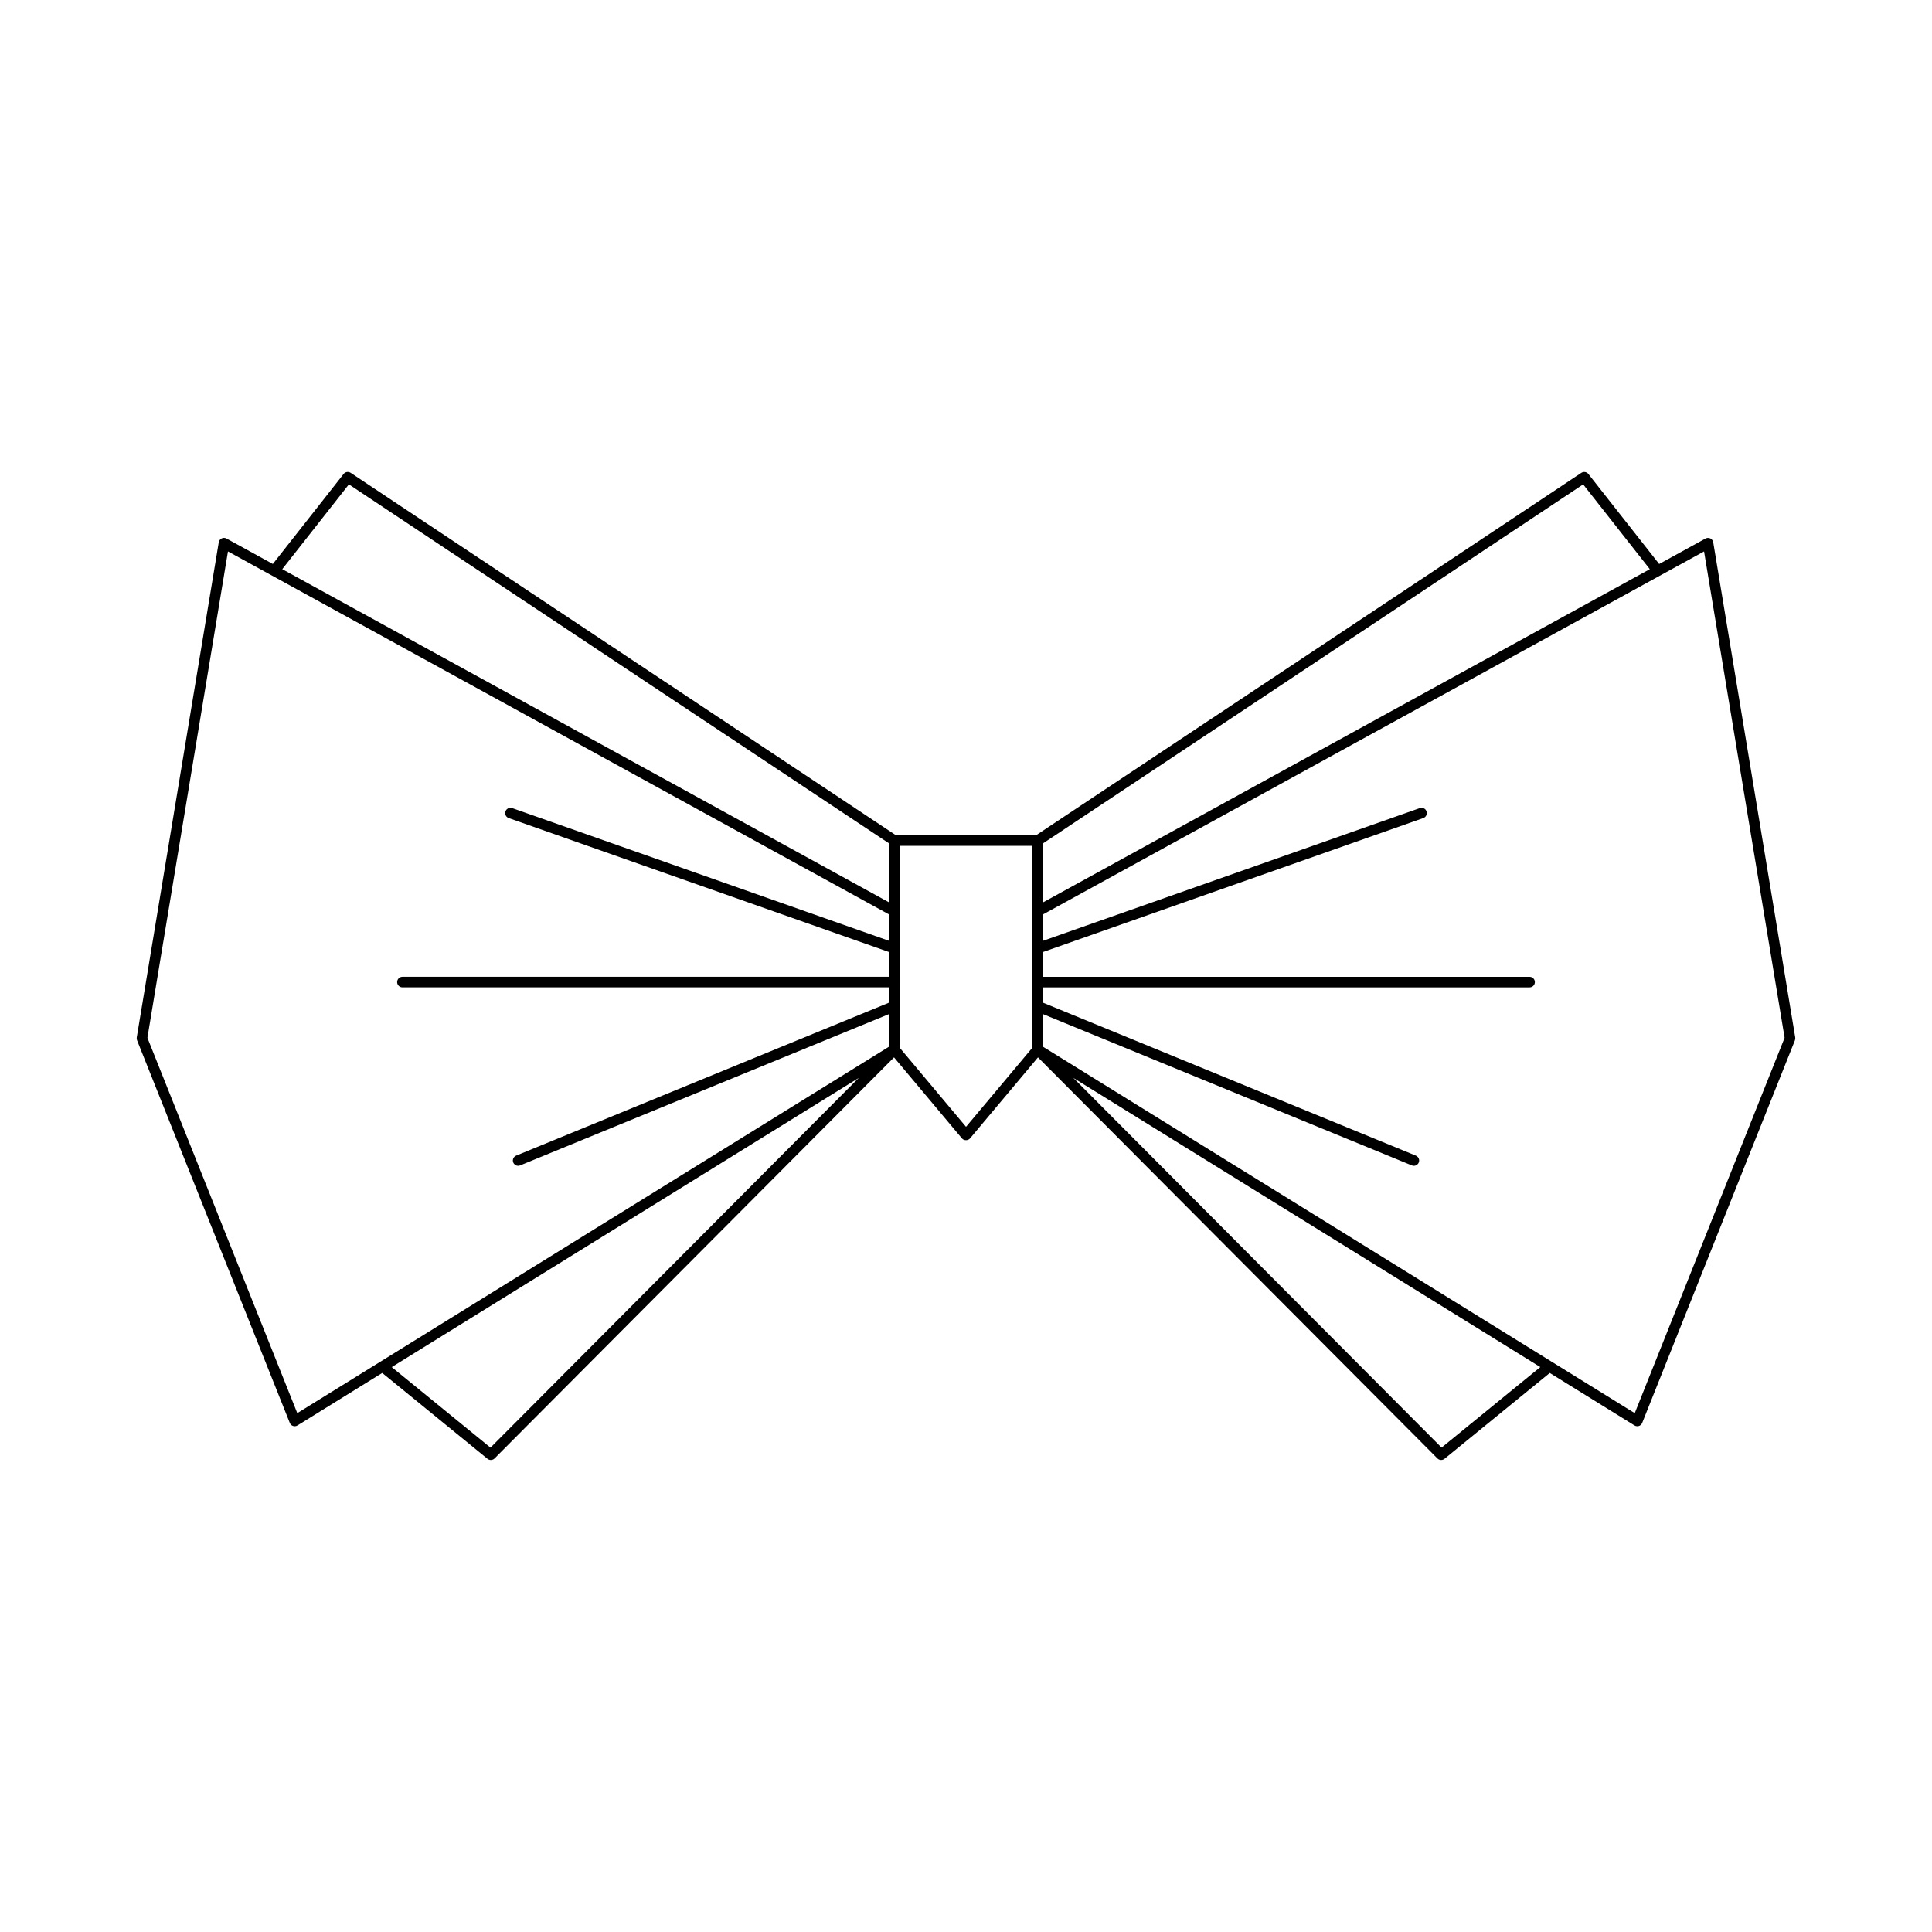 <?xml version="1.0" encoding="UTF-8"?>
<!-- Uploaded to: ICON Repo, www.iconrepo.com, Generator: ICON Repo Mixer Tools -->
<svg fill="#000000" width="800px" height="800px" version="1.1" viewBox="144 144 512 512" xmlns="http://www.w3.org/2000/svg">
 <path d="m220.8 521.09c0.152 0.383 0.469 0.68 0.863 0.809 0.141 0.051 0.289 0.07 0.438 0.07 0.258 0 0.516-0.07 0.738-0.211l22.453-13.906 27.898 22.746c0.262 0.211 0.574 0.312 0.887 0.312 0.359 0 0.723-0.141 0.988-0.414l105.86-106.28 18 21.469c0.523 0.633 1.617 0.633 2.144 0l18.004-21.469 105.86 106.28c0.27 0.273 0.629 0.414 0.988 0.414 0.312 0 0.625-0.105 0.887-0.312l27.898-22.746 22.453 13.906c0.223 0.141 0.48 0.211 0.738 0.211 0.148 0 0.297-0.023 0.438-0.07 0.395-0.129 0.711-0.426 0.863-0.809l40.477-101.4c0.094-0.238 0.121-0.496 0.082-0.75l-21.73-131.22c-0.078-0.445-0.359-0.832-0.77-1.031-0.414-0.195-0.891-0.188-1.285 0.031l-12.277 6.742-18.758-23.852c-0.441-0.566-1.258-0.699-1.875-0.297l-144.5 96.047h-37.125l-144.5-96.051c-0.617-0.41-1.426-0.273-1.875 0.297l-18.758 23.852-12.277-6.742c-0.398-0.223-0.887-0.23-1.285-0.031-0.41 0.199-0.695 0.586-0.77 1.031l-21.73 131.22c-0.039 0.25-0.012 0.512 0.082 0.75zm305.23 6.539-97.609-97.992 123.78 76.656zm-105.64-160.11 143.16-95.152 17.668 22.469-160.82 88.316zm0 45.223 97.766 40.105c0.176 0.07 0.355 0.105 0.531 0.105 0.551 0 1.07-0.328 1.297-0.871 0.297-0.715-0.051-1.531-0.766-1.824l-98.828-40.543v-4.051h128.97c0.77 0 1.398-0.625 1.398-1.398 0-0.773-0.629-1.398-1.398-1.398l-128.97-0.004v-6.559l100.8-35.504c0.727-0.258 1.109-1.055 0.852-1.785-0.25-0.73-1.051-1.113-1.781-0.855l-99.871 35.176v-6.992l175.2-96.211 21.348 128.89-39.715 99.484-156.84-97.125zm-37.969-27.227v-17.348h35.172v53.48l-17.586 20.969-17.586-20.969zm-108.44 142.12-26.168-21.336 123.78-76.656zm-37.52-255.27 143.16 95.152v15.633l-160.82-88.316zm-32.047 17.766 175.2 96.211v6.992l-99.871-35.176c-0.727-0.25-1.523 0.125-1.781 0.855-0.258 0.73 0.125 1.527 0.852 1.785l100.8 35.504v6.559h-128.97c-0.77 0-1.398 0.625-1.398 1.398 0 0.773 0.629 1.398 1.398 1.398h128.97v4.051l-98.828 40.543c-0.715 0.297-1.059 1.113-0.766 1.824 0.223 0.543 0.742 0.871 1.297 0.871 0.176 0 0.355-0.031 0.531-0.105l97.766-40.105v8.637l-156.83 97.129-39.719-99.484z"/>
</svg>